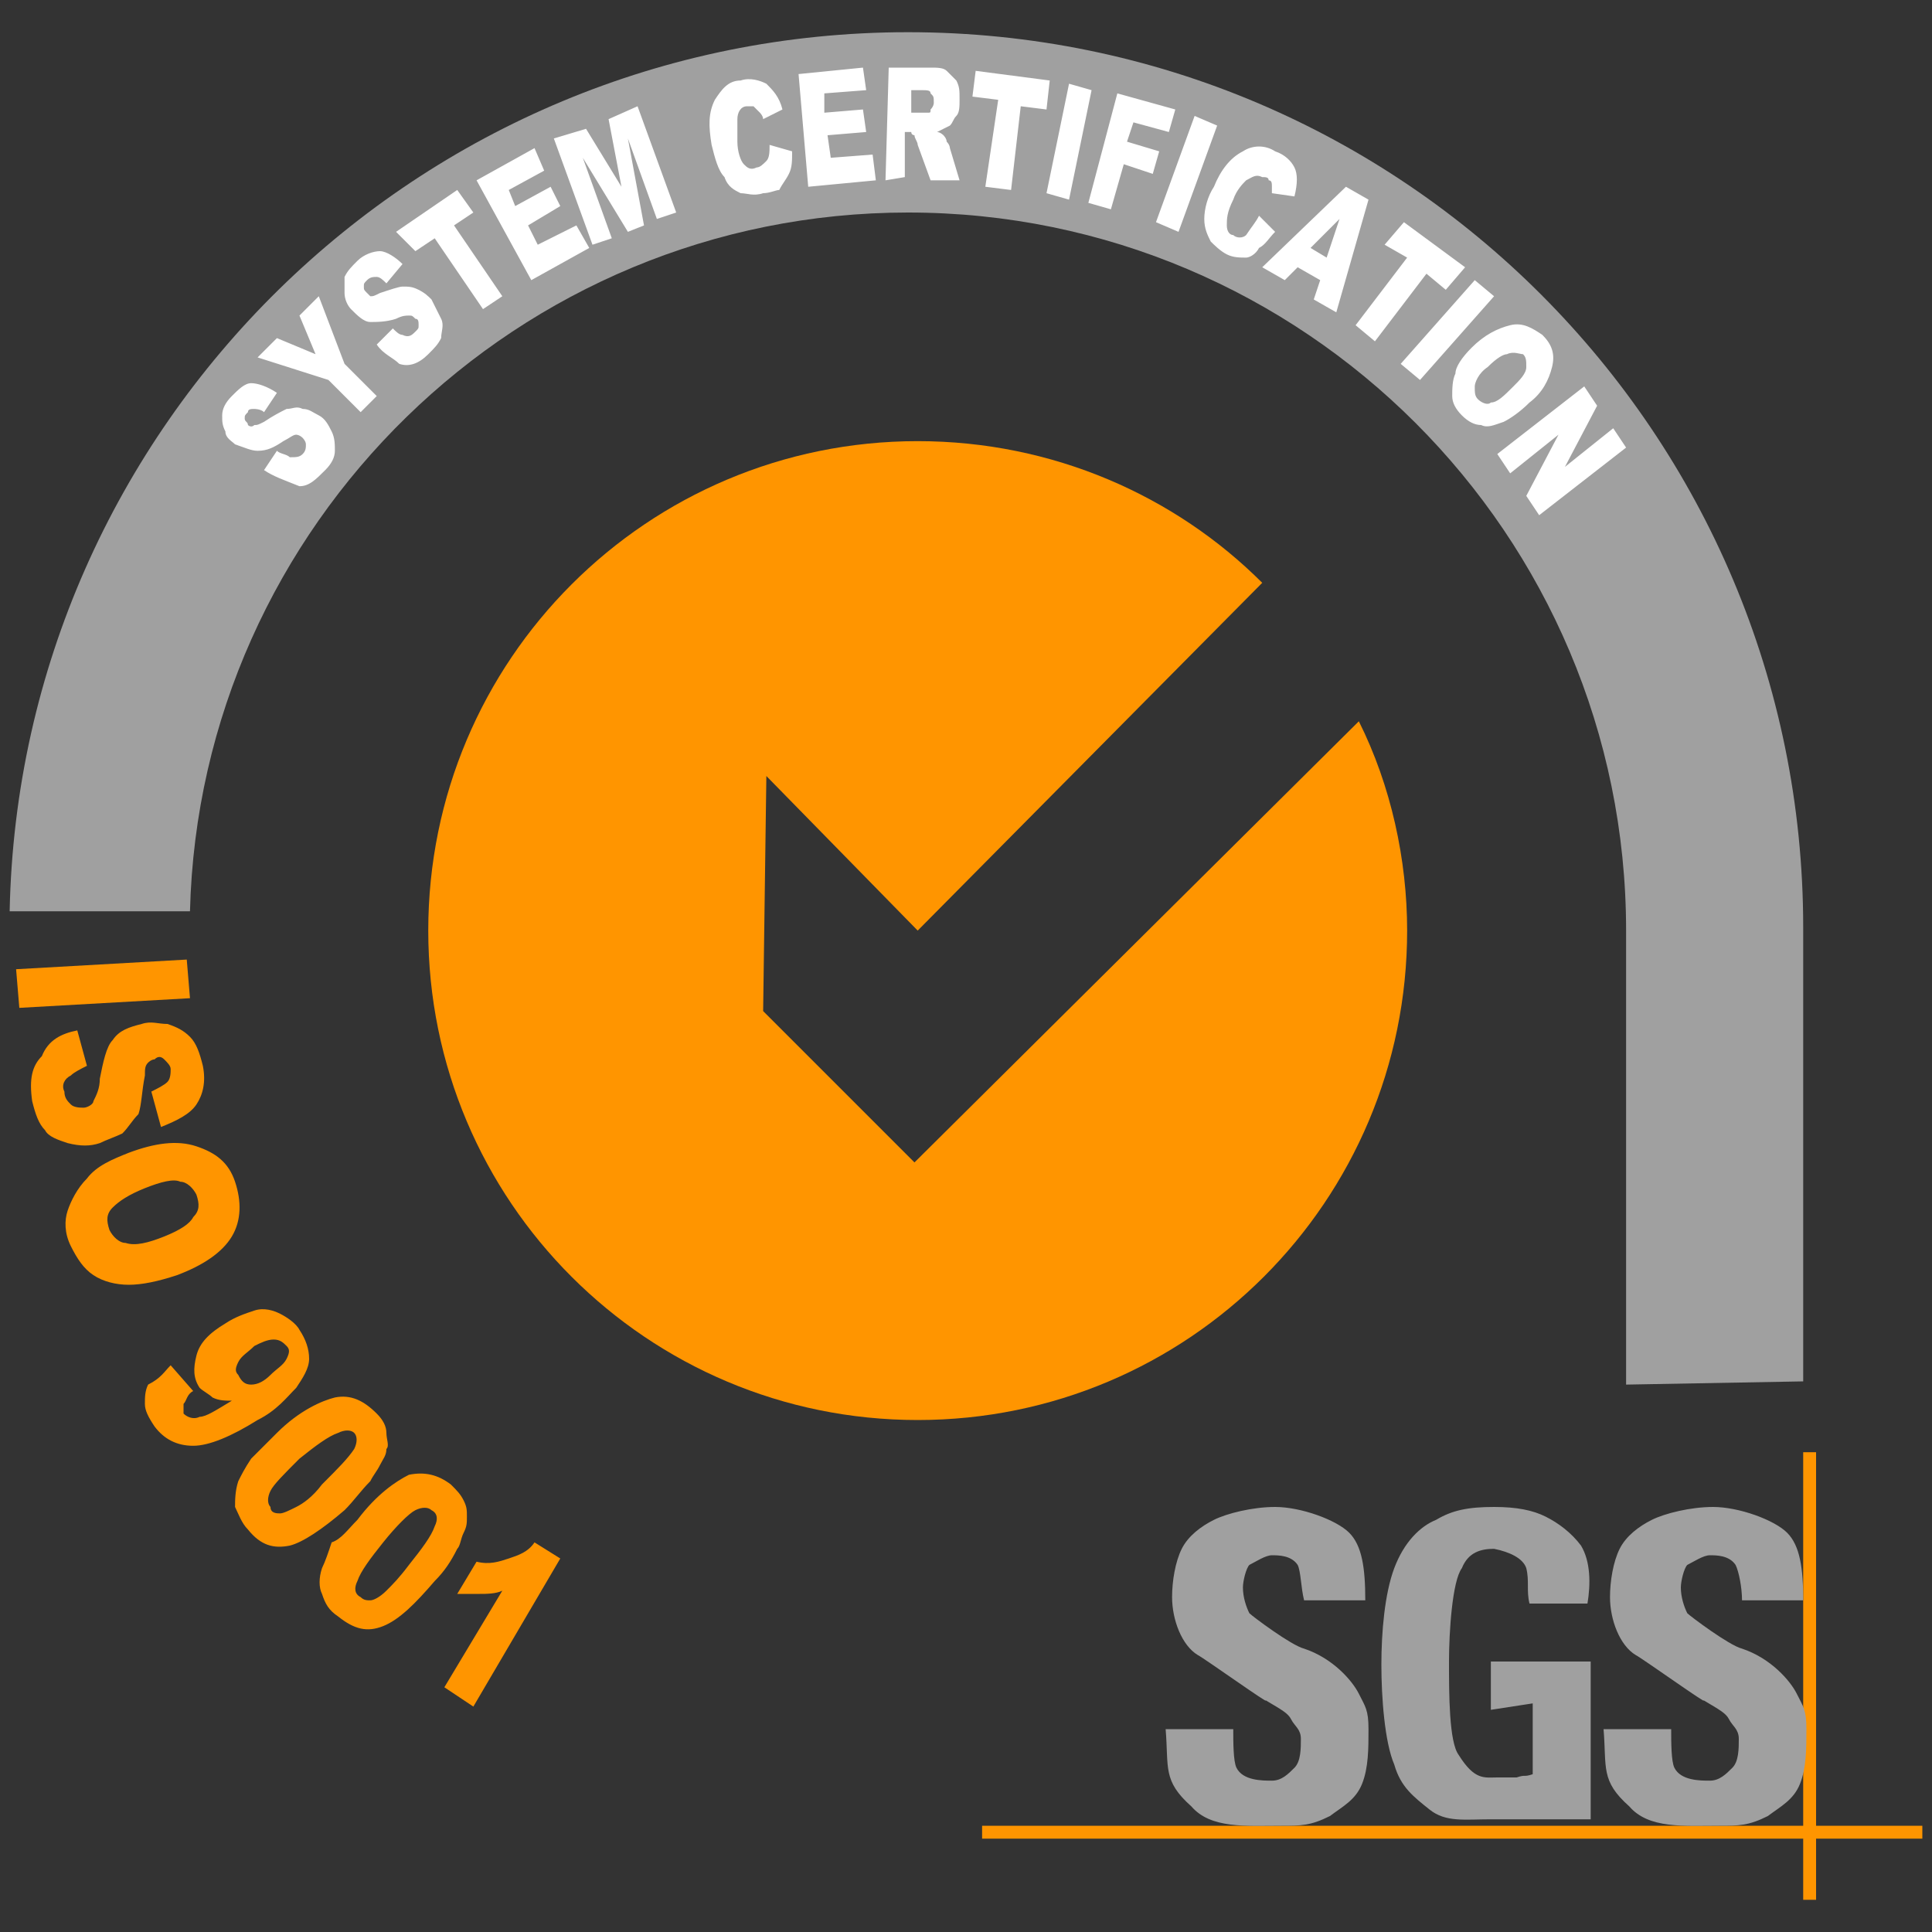 <?xml version="1.0" encoding="utf-8"?>
<!-- Generator: Adobe Illustrator 23.0.4, SVG Export Plug-In . SVG Version: 6.00 Build 0)  -->
<svg version="1.1" id="Capa_1" xmlns="http://www.w3.org/2000/svg" xmlns:xlink="http://www.w3.org/1999/xlink" x="0px" y="0px"
	 viewBox="0 0 60 60" style="enable-background:new 0 0 60 60;" xml:space="preserve">
<rect x="0" y="0" width="60" height="60" fill="#333333" stroke="none"/>
<style type="text/css">
	.st0{fill-rule:evenodd;clip-rule:evenodd;fill:#FF9500;}
	.st1{fill-rule:evenodd;clip-rule:evenodd;fill:#A0A0A0;}
	.st2{fill-rule:evenodd;clip-rule:evenodd;fill:#FFFFFF;}
</style>
<path class="st0" d="M43.7,28.9c0,8.4-6.8,15.2-15.2,15.2c-8.4,0-15.2-6.8-15.2-15.2c0-8.4,6.8-15.2,15.2-15.2c4.2,0,8,1.7,10.7,4.4
	L28.5,28.9l-4.7-4.8l-0.1,7.3l4.7,4.7l13.8-13.7C43.2,24.4,43.7,26.7,43.7,28.9z M59.7,57.1H30.5v-0.4h29.2V57.1z"/>
<path class="st0" d="M56.4,59h-0.4V45.1h0.4V59z"/>
<path class="st1" d="M46.3,53.1v-1.5h3.1v4.9c-1.2,0-1,0-1.5,0c-0.6,0-1,0-1.6,0c-0.8,0-1.4,0.1-1.9-0.3c-0.5-0.4-0.9-0.7-1.1-1.4
	c-0.3-0.7-0.4-2.1-0.4-3.1c0-1,0.1-2.2,0.4-3c0.3-0.8,0.8-1.3,1.3-1.5c0.5-0.3,1-0.4,1.8-0.4c0.7,0,1.2,0.1,1.6,0.3
	c0.4,0.2,0.8,0.5,1.1,0.9c0.3,0.5,0.3,1.2,0.2,1.8l-1.8,0c-0.1-0.4,0-0.7-0.1-1.1c-0.1-0.3-0.5-0.5-1-0.6c-0.4,0-0.8,0.1-1,0.6
	c-0.3,0.4-0.4,2-0.4,2.9c0,1,0,2.5,0.3,2.9c0.5,0.8,0.8,0.7,1.2,0.7c0.2,0,0.4,0,0.6,0c0.3-0.1,0.2,0,0.5-0.1v-2.2L46.3,53.1
	L46.3,53.1z M49.8,53.7l2.1,0c0,0.4,0,1,0.1,1.2c0.2,0.4,0.8,0.4,1.1,0.4c0.3,0,0.5-0.2,0.7-0.4c0.2-0.2,0.2-0.6,0.2-0.9
	c0-0.3-0.2-0.4-0.3-0.6c-0.1-0.2-0.3-0.3-0.8-0.6c0.2,0.2-1.9-1.3-2.1-1.4c-0.5-0.3-0.8-1.1-0.8-1.8c0-0.5,0.1-1.1,0.3-1.5
	c0.2-0.4,0.6-0.7,1-0.9c0.4-0.2,1.2-0.4,1.9-0.4c0.8,0,1.9,0.4,2.3,0.8c0.4,0.4,0.5,1.1,0.5,2.1l-1.9,0c0-0.4-0.1-0.9-0.2-1.1
	c-0.2-0.3-0.6-0.3-0.8-0.3c-0.2,0-0.5,0.2-0.7,0.3c-0.1,0.1-0.2,0.5-0.2,0.7c0,0.3,0.1,0.6,0.2,0.8c0.1,0.1,1.3,1,1.7,1.1
	c0.9,0.3,1.5,1,1.7,1.4c0.2,0.4,0.3,0.5,0.3,1.1c0,0.6,0,1.2-0.2,1.7c-0.2,0.5-0.6,0.7-1,1c-0.6,0.3-0.9,0.3-1.5,0.3
	c-1.1,0-2.2,0.1-2.8-0.6C49.7,55.3,49.9,54.9,49.8,53.7z M36.2,53.7l2.1,0c0,0.4,0,1,0.1,1.2c0.2,0.4,0.8,0.4,1.1,0.4
	c0.3,0,0.5-0.2,0.7-0.4c0.2-0.2,0.2-0.6,0.2-0.9c0-0.3-0.2-0.4-0.3-0.6c-0.1-0.2-0.3-0.3-0.8-0.6c0.2,0.2-1.9-1.3-2.1-1.4
	c-0.5-0.3-0.8-1.1-0.8-1.8c0-0.5,0.1-1.1,0.3-1.5c0.2-0.4,0.6-0.7,1-0.9c0.4-0.2,1.2-0.4,1.9-0.4c0.8,0,1.9,0.4,2.3,0.8
	c0.4,0.4,0.5,1.1,0.5,2.1l-1.9,0c-0.1-0.4-0.1-0.9-0.2-1.1c-0.2-0.3-0.6-0.3-0.8-0.3c-0.2,0-0.5,0.2-0.7,0.3
	c-0.1,0.1-0.2,0.5-0.2,0.7c0,0.3,0.1,0.6,0.2,0.8c0.1,0.1,1.3,1,1.7,1.1c0.9,0.3,1.5,1,1.7,1.4c0.2,0.4,0.3,0.5,0.3,1.1
	c0,0.6,0,1.2-0.2,1.7c-0.2,0.5-0.6,0.7-1,1c-0.6,0.3-0.9,0.3-1.5,0.3c-1.1,0-2.2,0.1-2.8-0.6C36.1,55.3,36.3,54.9,36.2,53.7z
	 M56,42.9c0,0,0-13.8,0-14.1C56,13.5,43.6,1,28.2,1C13,1,0.6,13.2,0.3,28.3h5.6c0.3-12,10.2-21.7,22.3-21.7
	c12.3,0,22.3,10,22.3,22.3c0,0.7,0,14.1,0,14.1L56,42.9L56,42.9z"/>
<path class="st2" d="M8.2,14.6L8.6,14c0.1,0.1,0.3,0.1,0.4,0.2c0.2,0,0.3,0,0.4-0.1c0.1-0.1,0.1-0.2,0.1-0.3c0-0.1-0.1-0.2-0.1-0.2
	c-0.1-0.1-0.2-0.1-0.2-0.1c-0.1,0-0.2,0.1-0.4,0.2c-0.3,0.2-0.5,0.3-0.8,0.3c-0.2,0-0.4-0.1-0.7-0.2c-0.1-0.1-0.3-0.2-0.3-0.4
	c-0.1-0.2-0.1-0.3-0.1-0.5c0-0.2,0.1-0.4,0.3-0.6c0.2-0.2,0.4-0.4,0.6-0.4c0.2,0,0.5,0.1,0.8,0.3l-0.4,0.6c-0.1-0.1-0.3-0.1-0.3-0.1
	c-0.1,0-0.2,0-0.2,0.1c-0.1,0.1-0.1,0.1-0.1,0.2c0,0.1,0.1,0.1,0.1,0.2c0,0,0.1,0.1,0.2,0c0.1,0,0.1,0,0.3-0.1
	c0.3-0.2,0.5-0.3,0.7-0.4c0.2,0,0.3-0.1,0.5,0c0.2,0,0.3,0.1,0.5,0.2c0.2,0.1,0.3,0.3,0.4,0.5c0.1,0.2,0.1,0.4,0.1,0.6
	c0,0.2-0.1,0.4-0.3,0.6c-0.3,0.3-0.5,0.5-0.8,0.5C8.8,14.9,8.5,14.8,8.2,14.6z M8,11.1l0.6-0.6l1.2,0.5L9.3,9.8l0.6-0.6l0.8,2.1l1,1
	l-0.5,0.5l-1-1L8,11.1z M11.7,10.7l0.5-0.5c0.1,0.1,0.2,0.2,0.3,0.2c0.2,0.1,0.3,0,0.4-0.1c0.1-0.1,0.1-0.1,0.1-0.2
	c0-0.1,0-0.2-0.1-0.2c-0.1-0.1-0.1-0.1-0.2-0.1c-0.1,0-0.2,0-0.4,0.1C12,10,11.7,10,11.5,10c-0.2,0-0.4-0.2-0.6-0.4
	c-0.1-0.1-0.2-0.3-0.2-0.5c0-0.2,0-0.3,0-0.5c0.1-0.2,0.2-0.3,0.4-0.5c0.2-0.2,0.5-0.3,0.7-0.3c0.2,0,0.5,0.2,0.7,0.4L12,8.8
	c-0.1-0.1-0.2-0.2-0.3-0.2c-0.1,0-0.2,0-0.3,0.1c-0.1,0.1-0.1,0.1-0.1,0.2c0,0.1,0,0.1,0.1,0.2c0,0,0.1,0.1,0.1,0.1
	c0.1,0,0.1,0,0.3-0.1c0.3-0.1,0.6-0.2,0.7-0.2c0.2,0,0.3,0,0.5,0.1s0.3,0.2,0.4,0.3c0.1,0.2,0.2,0.4,0.3,0.6c0.1,0.2,0,0.4,0,0.6
	c-0.1,0.2-0.2,0.3-0.4,0.5c-0.3,0.3-0.6,0.4-0.9,0.3C12.2,11.1,11.9,11,11.7,10.7z M12.3,7.2l1.9-1.3l0.5,0.7L14.1,7l1.5,2.2
	l-0.6,0.4l-1.5-2.2l-0.6,0.4L12.3,7.2z M14.8,5.6l1.8-1l0.3,0.7l-1.1,0.6L16,6.4l1.1-0.6l0.3,0.6L16.4,7l0.3,0.6L17.9,7l0.4,0.7
	l-1.8,1L14.8,5.6z M17.2,4.3L18.2,4l1.1,1.8l-0.4-2.1l0.9-0.4l1.2,3.3l-0.6,0.2l-0.9-2.5L20,7l-0.5,0.2l-1.4-2.3l0.9,2.5l-0.6,0.2
	L17.2,4.3z M23.9,4.5l0.7,0.2c0,0.3,0,0.5-0.1,0.7c-0.1,0.2-0.2,0.3-0.3,0.5C24.1,5.9,23.9,6,23.7,6c-0.3,0.1-0.5,0-0.7,0
	c-0.2-0.1-0.4-0.2-0.5-0.5c-0.2-0.2-0.3-0.6-0.4-1c-0.1-0.6-0.1-1,0.1-1.4c0.2-0.3,0.4-0.6,0.8-0.6c0.3-0.1,0.6,0,0.8,0.1
	C24,2.8,24.2,3,24.3,3.4l-0.6,0.3c0-0.1-0.1-0.2-0.1-0.2c-0.1-0.1-0.1-0.1-0.2-0.2c-0.1,0-0.1,0-0.2,0c-0.2,0-0.3,0.2-0.3,0.4
	c0,0.2,0,0.4,0,0.7C22.9,4.7,23,5,23.1,5.1c0.1,0.1,0.2,0.2,0.4,0.1c0.1,0,0.2-0.1,0.3-0.2C23.9,4.9,23.9,4.7,23.9,4.5z M24.8,2.3
	l2-0.2l0.1,0.7l-1.3,0.1l0,0.6l1.2-0.1l0.1,0.7l-1.2,0.1l0.1,0.7l1.3-0.1l0.1,0.8l-2.1,0.2L24.8,2.3z M27.5,5.6l0.1-3.5l1.3,0
	c0.2,0,0.4,0,0.5,0.1c0.1,0.1,0.2,0.2,0.3,0.3c0.1,0.2,0.1,0.3,0.1,0.6c0,0.2,0,0.4-0.1,0.5c-0.1,0.1-0.1,0.2-0.2,0.3
	C29.3,4,29.3,4,29.1,4.1c0.1,0,0.2,0.1,0.2,0.1c0,0,0.1,0.1,0.1,0.2c0.1,0.1,0.1,0.2,0.1,0.2l0.3,1l-0.9,0l-0.4-1.1
	c0-0.1-0.1-0.2-0.1-0.3c0,0-0.1,0-0.1-0.1c0,0-0.1,0-0.1,0l-0.1,0l0,1.4L27.5,5.6z M28.3,3.5l0.3,0c0,0,0.1,0,0.2,0
	c0.1,0,0.1,0,0.1-0.1C29,3.3,29,3.2,29,3.2C29,3,29,3,28.9,2.9c0-0.1-0.1-0.1-0.3-0.1l-0.3,0L28.3,3.5z M30.3,2.2l2.3,0.3l-0.1,0.9
	l-0.8-0.1l-0.3,2.6l-0.8-0.1L31,3.1L30.2,3L30.3,2.2z M33.2,2.6l0.7,0.2l-0.7,3.4L32.5,6L33.2,2.6z M34.7,2.9l1.8,0.5l-0.2,0.7
	l-1.1-0.3L35,4.4L36,4.7l-0.2,0.7l-0.9-0.3l-0.4,1.4l-0.7-0.2L34.7,2.9z M37.1,3.6l0.7,0.3l-1.2,3.3l-0.7-0.3L37.1,3.6z M39.1,6.7
	l0.5,0.5c-0.2,0.2-0.3,0.4-0.5,0.5C39,7.9,38.8,8,38.7,8c-0.2,0-0.4,0-0.6-0.1c-0.2-0.1-0.4-0.3-0.5-0.4c-0.1-0.2-0.2-0.4-0.2-0.7
	c0-0.3,0.1-0.7,0.3-1c0.2-0.5,0.5-0.9,0.9-1.1c0.3-0.2,0.7-0.2,1,0c0.3,0.1,0.5,0.3,0.6,0.5c0.1,0.2,0.1,0.5,0,0.9L39.5,6
	c0-0.1,0-0.2,0-0.2c0-0.1,0-0.2-0.1-0.2c0-0.1-0.1-0.1-0.2-0.1c-0.2-0.1-0.3,0-0.5,0.1c-0.1,0.1-0.3,0.3-0.4,0.6
	c-0.2,0.4-0.2,0.6-0.2,0.8c0,0.2,0.1,0.3,0.2,0.3c0.1,0.1,0.3,0.1,0.4,0C38.9,7,39,6.9,39.1,6.7z M41,8.7l-0.7-0.4l-0.4,0.4
	l-0.7-0.4l2.6-2.5l0.7,0.4l-1,3.5l-0.7-0.4L41,8.7z M41.2,8l0.4-1.2l-0.9,0.9L41.2,8z M43.6,6.9l1.9,1.4L44.9,9l-0.6-0.5l-1.6,2.1
	l-0.6-0.5l1.6-2.1L43,7.6L43.6,6.9z M45.8,8.7l0.6,0.5l-2.3,2.6l-0.6-0.5L45.8,8.7z M45.7,10.8c0.4-0.4,0.8-0.6,1.2-0.7
	c0.4-0.1,0.7,0.1,1,0.3c0.3,0.3,0.4,0.6,0.3,1c-0.1,0.4-0.3,0.8-0.7,1.1c-0.3,0.3-0.6,0.5-0.8,0.6c-0.3,0.1-0.5,0.2-0.7,0.1
	c-0.2,0-0.4-0.1-0.6-0.3c-0.2-0.2-0.3-0.4-0.3-0.6c0-0.2,0-0.5,0.1-0.7C45.2,11.4,45.4,11.1,45.7,10.8z M46.2,11.4
	c-0.3,0.2-0.4,0.5-0.4,0.6c0,0.2,0,0.3,0.1,0.4c0.1,0.1,0.3,0.2,0.4,0.1c0.2,0,0.4-0.2,0.7-0.5c0.2-0.2,0.4-0.4,0.4-0.6
	c0-0.2,0-0.3-0.1-0.4C47.2,11,47,10.9,46.8,11C46.7,11,46.5,11.1,46.2,11.4z M49.2,12l0.4,0.6l-1,1.9l1.5-1.2l0.4,0.6L47.8,16
	l-0.4-0.6l1-1.9l-1.5,1.2l-0.4-0.6L49.2,12z"/>
<path class="st0" d="M5.8,29.8L5.9,31l-5.3,0.3l-0.1-1.2L5.8,29.8z M2.4,32l0.3,1.1c-0.2,0.1-0.4,0.2-0.5,0.3
	C2,33.5,1.9,33.7,2,33.9c0,0.2,0.1,0.3,0.2,0.4c0.1,0.1,0.3,0.1,0.4,0.1c0.1,0,0.3-0.1,0.3-0.2C3,34,3.1,33.8,3.1,33.5
	c0.1-0.5,0.2-1,0.4-1.2c0.2-0.3,0.5-0.4,0.9-0.5c0.3-0.1,0.5,0,0.8,0c0.3,0.1,0.5,0.2,0.7,0.4c0.2,0.2,0.3,0.5,0.4,0.9
	c0.1,0.5,0,0.9-0.2,1.2c-0.2,0.3-0.6,0.5-1.1,0.7l-0.3-1.1c0.2-0.1,0.4-0.2,0.5-0.3c0.1-0.1,0.1-0.3,0.1-0.4c0-0.1-0.1-0.2-0.2-0.3
	c-0.1-0.1-0.2-0.1-0.3,0c-0.1,0-0.2,0.1-0.2,0.1c-0.1,0.1-0.1,0.2-0.1,0.4c-0.1,0.5-0.1,0.9-0.2,1.2C4.1,34.8,4,35,3.8,35.2
	c-0.2,0.1-0.5,0.2-0.7,0.3c-0.3,0.1-0.6,0.1-1,0c-0.3-0.1-0.6-0.2-0.7-0.4c-0.2-0.2-0.3-0.5-0.4-0.9c-0.1-0.7,0-1.1,0.3-1.4
	C1.5,32.3,1.9,32.1,2.4,32z M4,35.8c0.8-0.3,1.5-0.4,2.1-0.2s1,0.5,1.2,1.1c0.2,0.6,0.2,1.2-0.1,1.7c-0.3,0.5-0.9,0.9-1.7,1.2
	c-0.6,0.2-1.1,0.3-1.5,0.3s-0.8-0.1-1.1-0.3c-0.3-0.2-0.5-0.5-0.7-0.9c-0.2-0.4-0.2-0.8-0.1-1.1c0.1-0.3,0.3-0.7,0.6-1
	C3,36.2,3.5,36,4,35.8z M4.5,36.9c-0.5,0.2-0.8,0.4-1,0.6c-0.2,0.2-0.2,0.4-0.1,0.7c0.1,0.2,0.3,0.4,0.5,0.4c0.3,0.1,0.7,0,1.2-0.2
	C5.6,38.2,5.9,38,6,37.8c0.2-0.2,0.2-0.4,0.1-0.7c-0.1-0.2-0.3-0.4-0.5-0.4C5.4,36.6,5,36.7,4.5,36.9z M5.3,42.4l0.7,0.8
	c-0.2,0.1-0.2,0.3-0.3,0.4c0,0.1,0,0.2,0,0.3c0.1,0.1,0.3,0.2,0.5,0.1c0.2,0,0.5-0.2,1-0.5c-0.2,0-0.4,0-0.6-0.1
	c-0.1-0.1-0.3-0.2-0.4-0.3c-0.2-0.3-0.2-0.6-0.1-1c0.1-0.4,0.4-0.7,0.9-1c0.3-0.2,0.6-0.3,0.9-0.4c0.3-0.1,0.6,0,0.8,0.1
	c0.2,0.1,0.5,0.3,0.6,0.5c0.2,0.3,0.3,0.6,0.3,0.9c0,0.3-0.2,0.6-0.4,0.9c-0.3,0.3-0.6,0.7-1.2,1c-0.8,0.5-1.5,0.8-2,0.8
	c-0.5,0-0.9-0.2-1.2-0.6c-0.2-0.3-0.3-0.5-0.3-0.7c0-0.2,0-0.4,0.1-0.6C5,42.8,5.1,42.6,5.3,42.4z M8.4,42.7
	c0.2-0.2,0.4-0.3,0.5-0.5C9,42,9,41.9,8.9,41.8c-0.1-0.1-0.2-0.2-0.4-0.2c-0.2,0-0.4,0.1-0.6,0.2c-0.2,0.2-0.4,0.3-0.5,0.5
	c-0.1,0.2-0.1,0.3,0,0.4C7.5,42.9,7.6,43,7.8,43C8,43,8.2,42.9,8.4,42.7z M8.6,44.5c0.7-0.7,1.4-1,1.8-1.1c0.5-0.1,0.9,0.1,1.3,0.5
	c0.2,0.2,0.3,0.4,0.3,0.6c0,0.2,0.1,0.4,0,0.5c0,0.2-0.1,0.3-0.2,0.5c-0.1,0.2-0.2,0.3-0.3,0.5c-0.3,0.3-0.5,0.6-0.8,0.9
	C10,47.5,9.4,47.9,9,48c-0.5,0.1-0.9,0-1.3-0.5c-0.2-0.2-0.3-0.5-0.4-0.7c0-0.2,0-0.5,0.1-0.8c0.1-0.2,0.2-0.4,0.4-0.7
	C8.1,45,8.3,44.8,8.6,44.5z M9.3,45.3c-0.5,0.5-0.8,0.8-0.9,1c-0.1,0.2-0.1,0.4,0,0.5C8.4,47,8.6,47,8.7,47c0.1,0,0.3-0.1,0.5-0.2
	c0.2-0.1,0.5-0.3,0.8-0.7c0.5-0.5,0.8-0.8,1-1.1c0.1-0.2,0.1-0.4,0-0.5c-0.1-0.1-0.3-0.1-0.5,0C10.2,44.6,9.8,44.9,9.3,45.3z
	 M11.1,47.2c0.6-0.8,1.2-1.2,1.6-1.4c0.5-0.1,0.9,0,1.3,0.3c0.2,0.2,0.3,0.3,0.4,0.5c0.1,0.2,0.1,0.3,0.1,0.5c0,0.2,0,0.3-0.1,0.5
	c-0.1,0.2-0.1,0.4-0.2,0.5c-0.2,0.4-0.4,0.7-0.7,1c-0.6,0.7-1.1,1.2-1.6,1.4c-0.5,0.2-0.9,0.1-1.4-0.3c-0.3-0.2-0.4-0.4-0.5-0.7
	c-0.1-0.2-0.1-0.5,0-0.8c0.1-0.2,0.2-0.5,0.3-0.8C10.6,47.8,10.8,47.5,11.1,47.2z M11.9,47.9c-0.4,0.5-0.7,0.9-0.8,1.2
	c-0.1,0.2-0.1,0.4,0.1,0.5c0.1,0.1,0.2,0.1,0.3,0.1c0.1,0,0.3-0.1,0.5-0.3c0.2-0.2,0.4-0.4,0.7-0.8c0.4-0.5,0.7-0.9,0.8-1.2
	c0.1-0.2,0.1-0.4-0.1-0.5c-0.1-0.1-0.3-0.1-0.5,0C12.7,47,12.3,47.4,11.9,47.9z M17.4,48.4L14.7,53l-0.9-0.6l1.8-3
	c-0.2,0.1-0.5,0.1-0.7,0.1c-0.2,0-0.4,0-0.7,0l0.6-1c0.4,0.1,0.7,0,1-0.1c0.3-0.1,0.6-0.2,0.8-0.5L17.4,48.4z"/>
</svg>
